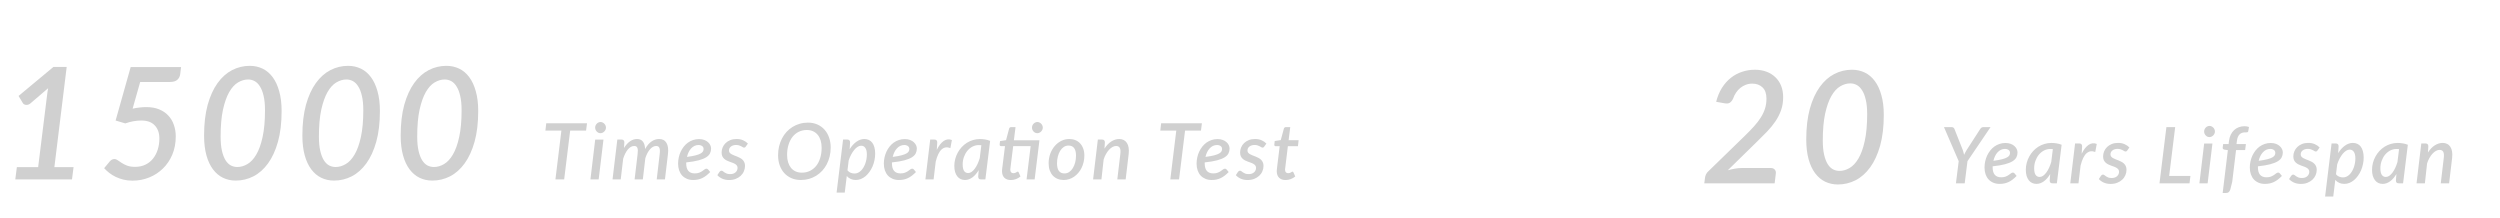 <svg xmlns="http://www.w3.org/2000/svg" width="641" height="56" viewBox="0 0 641 56" fill="none"><path d="M18.86 42.86L18.46 46H3.92L4.32 42.86H9.78L12.06 24.48C12.1 24.173 12.14 23.867 12.18 23.56C12.233 23.253 12.287 22.94 12.34 22.62L7.74 26.56C7.527 26.72 7.32 26.82 7.12 26.86C6.92 26.9 6.733 26.907 6.56 26.88C6.387 26.84 6.233 26.78 6.1 26.7C5.98 26.607 5.893 26.507 5.84 26.4L4.76 24.6L13.7 17.16H17.1L13.94 42.86H18.86ZM46.423 17.2L46.203 19C46.136 19.6 45.89 20.087 45.463 20.46C45.05 20.833 44.403 21.02 43.523 21.02H35.943L34.003 27.86C34.657 27.713 35.27 27.613 35.843 27.56C36.43 27.493 36.99 27.46 37.523 27.46C38.776 27.46 39.87 27.653 40.803 28.04C41.75 28.427 42.536 28.96 43.163 29.64C43.803 30.32 44.276 31.12 44.583 32.04C44.903 32.947 45.063 33.927 45.063 34.98C45.063 36.687 44.77 38.24 44.183 39.64C43.596 41.027 42.797 42.213 41.783 43.2C40.783 44.187 39.61 44.953 38.263 45.5C36.916 46.047 35.483 46.32 33.963 46.32C33.15 46.32 32.383 46.233 31.663 46.06C30.956 45.887 30.297 45.653 29.683 45.36C29.083 45.067 28.53 44.727 28.023 44.34C27.53 43.953 27.09 43.547 26.703 43.12L28.183 41.34C28.517 40.967 28.903 40.78 29.343 40.78C29.623 40.78 29.91 40.887 30.203 41.1C30.497 41.3 30.837 41.527 31.223 41.78C31.61 42.033 32.077 42.267 32.623 42.48C33.17 42.68 33.843 42.78 34.643 42.78C35.63 42.78 36.51 42.593 37.283 42.22C38.056 41.847 38.703 41.333 39.223 40.68C39.757 40.013 40.163 39.24 40.443 38.36C40.723 37.48 40.863 36.527 40.863 35.5C40.863 34.1 40.47 32.987 39.683 32.16C38.91 31.32 37.757 30.9 36.223 30.9C35.583 30.9 34.916 30.96 34.223 31.08C33.543 31.2 32.843 31.387 32.123 31.64L29.643 30.9L33.503 17.2H46.423ZM72.206 28.46C72.206 31.487 71.893 34.12 71.266 36.36C70.64 38.587 69.786 40.44 68.706 41.92C67.64 43.387 66.393 44.487 64.966 45.22C63.54 45.94 62.033 46.3 60.446 46.3C59.26 46.3 58.166 46.06 57.166 45.58C56.18 45.1 55.326 44.38 54.606 43.42C53.886 42.46 53.326 41.26 52.926 39.82C52.526 38.367 52.326 36.68 52.326 34.76C52.326 31.747 52.633 29.12 53.246 26.88C53.873 24.64 54.72 22.78 55.786 21.3C56.853 19.82 58.093 18.713 59.506 17.98C60.933 17.247 62.446 16.88 64.046 16.88C65.233 16.88 66.326 17.12 67.326 17.6C68.326 18.08 69.186 18.807 69.906 19.78C70.626 20.74 71.186 21.947 71.586 23.4C72 24.84 72.206 26.527 72.206 28.46ZM67.946 28.24C67.946 26.8 67.826 25.58 67.586 24.58C67.36 23.58 67.046 22.773 66.646 22.16C66.26 21.533 65.806 21.08 65.286 20.8C64.766 20.52 64.213 20.38 63.626 20.38C62.746 20.38 61.88 20.633 61.026 21.14C60.186 21.633 59.433 22.46 58.766 23.62C58.113 24.767 57.58 26.273 57.166 28.14C56.766 30.007 56.566 32.3 56.566 35.02C56.566 36.46 56.68 37.673 56.906 38.66C57.133 39.647 57.44 40.453 57.826 41.08C58.213 41.693 58.666 42.14 59.186 42.42C59.706 42.687 60.26 42.82 60.846 42.82C61.726 42.82 62.586 42.573 63.426 42.08C64.28 41.587 65.04 40.773 65.706 39.64C66.386 38.493 66.926 36.993 67.326 35.14C67.74 33.273 67.946 30.973 67.946 28.24ZM97.409 28.46C97.409 31.487 97.096 34.12 96.469 36.36C95.843 38.587 94.989 40.44 93.909 41.92C92.843 43.387 91.596 44.487 90.169 45.22C88.743 45.94 87.236 46.3 85.649 46.3C84.463 46.3 83.369 46.06 82.369 45.58C81.383 45.1 80.529 44.38 79.809 43.42C79.089 42.46 78.529 41.26 78.129 39.82C77.729 38.367 77.529 36.68 77.529 34.76C77.529 31.747 77.836 29.12 78.449 26.88C79.076 24.64 79.923 22.78 80.989 21.3C82.056 19.82 83.296 18.713 84.709 17.98C86.136 17.247 87.649 16.88 89.249 16.88C90.436 16.88 91.529 17.12 92.529 17.6C93.529 18.08 94.389 18.807 95.109 19.78C95.829 20.74 96.389 21.947 96.789 23.4C97.203 24.84 97.409 26.527 97.409 28.46ZM93.149 28.24C93.149 26.8 93.029 25.58 92.789 24.58C92.563 23.58 92.249 22.773 91.849 22.16C91.463 21.533 91.009 21.08 90.489 20.8C89.969 20.52 89.416 20.38 88.829 20.38C87.949 20.38 87.083 20.633 86.229 21.14C85.389 21.633 84.636 22.46 83.969 23.62C83.316 24.767 82.783 26.273 82.369 28.14C81.969 30.007 81.769 32.3 81.769 35.02C81.769 36.46 81.883 37.673 82.109 38.66C82.336 39.647 82.643 40.453 83.029 41.08C83.416 41.693 83.869 42.14 84.389 42.42C84.909 42.687 85.463 42.82 86.049 42.82C86.929 42.82 87.789 42.573 88.629 42.08C89.483 41.587 90.243 40.773 90.909 39.64C91.589 38.493 92.129 36.993 92.529 35.14C92.943 33.273 93.149 30.973 93.149 28.24ZM122.613 28.46C122.613 31.487 122.299 34.12 121.673 36.36C121.046 38.587 120.193 40.44 119.113 41.92C118.046 43.387 116.799 44.487 115.373 45.22C113.946 45.94 112.439 46.3 110.853 46.3C109.666 46.3 108.573 46.06 107.573 45.58C106.586 45.1 105.733 44.38 105.013 43.42C104.293 42.46 103.733 41.26 103.333 39.82C102.933 38.367 102.733 36.68 102.733 34.76C102.733 31.747 103.039 29.12 103.653 26.88C104.279 24.64 105.126 22.78 106.193 21.3C107.259 19.82 108.499 18.713 109.913 17.98C111.339 17.247 112.853 16.88 114.453 16.88C115.639 16.88 116.733 17.12 117.733 17.6C118.733 18.08 119.593 18.807 120.313 19.78C121.033 20.74 121.593 21.947 121.993 23.4C122.406 24.84 122.613 26.527 122.613 28.46ZM118.353 28.24C118.353 26.8 118.233 25.58 117.993 24.58C117.766 23.58 117.453 22.773 117.053 22.16C116.666 21.533 116.213 21.08 115.693 20.8C115.173 20.52 114.619 20.38 114.033 20.38C113.153 20.38 112.286 20.633 111.433 21.14C110.593 21.633 109.839 22.46 109.173 23.62C108.519 24.767 107.986 26.273 107.573 28.14C107.173 30.007 106.973 32.3 106.973 35.02C106.973 36.46 107.086 37.673 107.313 38.66C107.539 39.647 107.846 40.453 108.233 41.08C108.619 41.693 109.073 42.14 109.593 42.42C110.113 42.687 110.666 42.82 111.253 42.82C112.133 42.82 112.993 42.573 113.833 42.08C114.686 41.587 115.446 40.773 116.113 39.64C116.793 38.493 117.333 36.993 117.733 35.14C118.146 33.273 118.353 30.973 118.353 28.24ZM150.271 33.48H146.191L144.651 46H142.411L143.941 33.48H139.841L140.061 31.6H150.511L150.271 33.48ZM154.727 35.8L153.497 46H151.387L152.607 35.8H154.727ZM155.367 32.72C155.367 32.913 155.327 33.097 155.247 33.27C155.167 33.443 155.06 33.597 154.927 33.73C154.793 33.857 154.643 33.96 154.477 34.04C154.31 34.113 154.137 34.15 153.957 34.15C153.777 34.15 153.603 34.113 153.437 34.04C153.277 33.96 153.133 33.857 153.007 33.73C152.887 33.597 152.787 33.443 152.707 33.27C152.633 33.097 152.597 32.913 152.597 32.72C152.597 32.527 152.633 32.343 152.707 32.17C152.787 31.99 152.89 31.837 153.017 31.71C153.143 31.577 153.29 31.473 153.457 31.4C153.623 31.32 153.793 31.28 153.967 31.28C154.147 31.28 154.32 31.32 154.487 31.4C154.66 31.473 154.81 31.577 154.937 31.71C155.07 31.837 155.173 31.987 155.247 32.16C155.327 32.333 155.367 32.52 155.367 32.72ZM157.052 46L158.282 35.78H159.362C159.596 35.78 159.772 35.84 159.892 35.96C160.019 36.073 160.082 36.253 160.082 36.5L159.992 37.94C160.472 37.173 160.992 36.6 161.552 36.22C162.119 35.833 162.716 35.64 163.342 35.64C163.996 35.64 164.496 35.863 164.842 36.31C165.189 36.75 165.376 37.387 165.402 38.22C165.896 37.333 166.446 36.683 167.052 36.27C167.659 35.85 168.309 35.64 169.002 35.64C169.869 35.64 170.499 35.977 170.892 36.65C171.286 37.323 171.409 38.277 171.262 39.51L170.492 46H168.382L169.142 39.51C169.189 39.15 169.206 38.84 169.192 38.58C169.186 38.313 169.146 38.097 169.072 37.93C169.006 37.757 168.902 37.63 168.762 37.55C168.629 37.47 168.452 37.43 168.232 37.43C167.966 37.43 167.699 37.5 167.432 37.64C167.172 37.78 166.922 37.983 166.682 38.25C166.442 38.517 166.219 38.843 166.012 39.23C165.806 39.617 165.622 40.057 165.462 40.55L164.822 46H162.712L163.482 39.51C163.529 39.15 163.549 38.84 163.542 38.58C163.536 38.313 163.499 38.097 163.432 37.93C163.366 37.757 163.266 37.63 163.132 37.55C162.999 37.47 162.822 37.43 162.602 37.43C162.309 37.43 162.029 37.507 161.762 37.66C161.496 37.807 161.242 38.02 161.002 38.3C160.762 38.58 160.539 38.923 160.332 39.33C160.126 39.73 159.942 40.183 159.782 40.69L159.152 46H157.052ZM179.103 37.18C178.73 37.18 178.383 37.257 178.063 37.41C177.75 37.563 177.466 37.777 177.213 38.05C176.966 38.317 176.75 38.637 176.563 39.01C176.383 39.383 176.243 39.79 176.143 40.23C177.063 40.11 177.803 39.977 178.363 39.83C178.923 39.683 179.353 39.523 179.653 39.35C179.953 39.177 180.153 38.993 180.253 38.8C180.353 38.6 180.403 38.39 180.403 38.17C180.403 38.063 180.38 37.95 180.333 37.83C180.286 37.71 180.21 37.603 180.103 37.51C180.003 37.417 179.87 37.34 179.703 37.28C179.536 37.213 179.336 37.18 179.103 37.18ZM182.093 44.11C181.746 44.463 181.406 44.77 181.073 45.03C180.74 45.283 180.4 45.493 180.053 45.66C179.706 45.827 179.343 45.95 178.963 46.03C178.583 46.11 178.17 46.15 177.723 46.15C177.13 46.15 176.596 46.05 176.123 45.85C175.65 45.65 175.243 45.37 174.903 45.01C174.57 44.643 174.313 44.203 174.133 43.69C173.953 43.17 173.863 42.59 173.863 41.95C173.863 41.417 173.92 40.893 174.033 40.38C174.146 39.86 174.31 39.367 174.523 38.9C174.743 38.433 175.006 38.003 175.313 37.61C175.626 37.21 175.98 36.867 176.373 36.58C176.773 36.293 177.21 36.07 177.683 35.91C178.163 35.743 178.676 35.66 179.223 35.66C179.75 35.66 180.206 35.737 180.593 35.89C180.98 36.037 181.3 36.23 181.553 36.47C181.813 36.703 182.006 36.963 182.133 37.25C182.26 37.537 182.323 37.817 182.323 38.09C182.323 38.537 182.23 38.947 182.043 39.32C181.863 39.693 181.536 40.03 181.063 40.33C180.59 40.63 179.94 40.89 179.113 41.11C178.293 41.33 177.24 41.507 175.953 41.64C175.946 41.68 175.943 41.723 175.943 41.77C175.943 41.81 175.943 41.853 175.943 41.9C175.943 42.747 176.126 43.387 176.493 43.82C176.86 44.247 177.41 44.46 178.143 44.46C178.603 44.46 178.986 44.397 179.293 44.27C179.6 44.143 179.86 44.007 180.073 43.86C180.293 43.707 180.483 43.567 180.643 43.44C180.81 43.313 180.983 43.25 181.163 43.25C181.303 43.25 181.433 43.317 181.553 43.45L182.093 44.11ZM191.211 37.59C191.151 37.683 191.088 37.75 191.021 37.79C190.961 37.83 190.884 37.85 190.791 37.85C190.684 37.85 190.574 37.817 190.461 37.75C190.348 37.677 190.211 37.597 190.051 37.51C189.898 37.423 189.714 37.347 189.501 37.28C189.288 37.207 189.031 37.17 188.731 37.17C188.451 37.17 188.198 37.207 187.971 37.28C187.751 37.353 187.561 37.453 187.401 37.58C187.241 37.707 187.118 37.857 187.031 38.03C186.951 38.203 186.911 38.387 186.911 38.58C186.911 38.8 186.968 38.987 187.081 39.14C187.201 39.287 187.358 39.417 187.551 39.53C187.744 39.643 187.964 39.747 188.211 39.84C188.458 39.933 188.708 40.03 188.961 40.13C189.221 40.23 189.474 40.347 189.721 40.48C189.968 40.607 190.188 40.763 190.381 40.95C190.574 41.13 190.728 41.35 190.841 41.61C190.961 41.87 191.021 42.18 191.021 42.54C191.021 43.02 190.924 43.48 190.731 43.92C190.544 44.36 190.271 44.747 189.911 45.08C189.558 45.407 189.128 45.67 188.621 45.87C188.121 46.063 187.561 46.16 186.941 46.16C186.294 46.16 185.708 46.043 185.181 45.81C184.661 45.57 184.244 45.27 183.931 44.91L184.461 44.09C184.528 43.99 184.604 43.913 184.691 43.86C184.778 43.8 184.884 43.77 185.011 43.77C185.131 43.77 185.248 43.817 185.361 43.91C185.474 43.997 185.608 44.097 185.761 44.21C185.921 44.317 186.114 44.417 186.341 44.51C186.568 44.597 186.861 44.64 187.221 44.64C187.521 44.64 187.788 44.6 188.021 44.52C188.254 44.433 188.451 44.317 188.611 44.17C188.771 44.023 188.894 43.853 188.981 43.66C189.068 43.467 189.111 43.263 189.111 43.05C189.111 42.81 189.051 42.61 188.931 42.45C188.818 42.29 188.664 42.153 188.471 42.04C188.278 41.92 188.058 41.817 187.811 41.73C187.571 41.643 187.321 41.553 187.061 41.46C186.808 41.367 186.558 41.26 186.311 41.14C186.071 41.02 185.854 40.87 185.661 40.69C185.468 40.51 185.311 40.293 185.191 40.04C185.078 39.78 185.021 39.463 185.021 39.09C185.021 38.65 185.108 38.223 185.281 37.81C185.454 37.39 185.704 37.02 186.031 36.7C186.358 36.38 186.758 36.123 187.231 35.93C187.704 35.737 188.244 35.64 188.851 35.64C189.484 35.64 190.041 35.747 190.521 35.96C191.008 36.173 191.421 36.457 191.761 36.81L191.211 37.59ZM212.989 37.81C212.989 38.61 212.902 39.373 212.729 40.1C212.556 40.827 212.306 41.5 211.979 42.12C211.659 42.733 211.269 43.29 210.809 43.79C210.349 44.283 209.836 44.707 209.269 45.06C208.702 45.407 208.089 45.677 207.429 45.87C206.769 46.057 206.072 46.15 205.339 46.15C204.439 46.15 203.626 45.99 202.899 45.67C202.179 45.35 201.566 44.91 201.059 44.35C200.559 43.783 200.172 43.113 199.899 42.34C199.632 41.567 199.499 40.723 199.499 39.81C199.499 39.003 199.586 38.237 199.759 37.51C199.939 36.783 200.189 36.11 200.509 35.49C200.829 34.87 201.219 34.31 201.679 33.81C202.139 33.31 202.652 32.887 203.219 32.54C203.786 32.187 204.399 31.917 205.059 31.73C205.719 31.537 206.416 31.44 207.149 31.44C208.049 31.44 208.859 31.6 209.579 31.92C210.299 32.24 210.912 32.687 211.419 33.26C211.926 33.827 212.312 34.5 212.579 35.28C212.852 36.053 212.989 36.897 212.989 37.81ZM210.669 37.86C210.669 37.173 210.582 36.553 210.409 36C210.236 35.44 209.986 34.963 209.659 34.57C209.332 34.17 208.932 33.863 208.459 33.65C207.992 33.437 207.466 33.33 206.879 33.33C206.126 33.33 205.436 33.483 204.809 33.79C204.189 34.09 203.656 34.52 203.209 35.08C202.769 35.64 202.426 36.317 202.179 37.11C201.932 37.897 201.809 38.773 201.809 39.74C201.809 40.427 201.896 41.05 202.069 41.61C202.242 42.163 202.489 42.64 202.809 43.04C203.136 43.433 203.532 43.737 203.999 43.95C204.466 44.163 204.996 44.27 205.589 44.27C206.349 44.27 207.039 44.12 207.659 43.82C208.286 43.513 208.822 43.083 209.269 42.53C209.716 41.97 210.059 41.297 210.299 40.51C210.546 39.717 210.669 38.833 210.669 37.86ZM217.293 43.68C217.533 43.98 217.813 44.19 218.133 44.31C218.46 44.43 218.783 44.49 219.103 44.49C219.423 44.49 219.723 44.423 220.003 44.29C220.283 44.157 220.54 43.973 220.773 43.74C221.007 43.507 221.217 43.233 221.403 42.92C221.59 42.6 221.747 42.26 221.873 41.9C222 41.54 222.097 41.167 222.163 40.78C222.23 40.387 222.263 40 222.263 39.62C222.263 38.867 222.133 38.303 221.873 37.93C221.62 37.55 221.257 37.36 220.783 37.36C220.49 37.36 220.193 37.457 219.893 37.65C219.593 37.837 219.303 38.1 219.023 38.44C218.743 38.78 218.48 39.18 218.233 39.64C217.987 40.1 217.777 40.6 217.603 41.14L217.293 43.68ZM217.853 38.26C218.1 37.86 218.367 37.5 218.653 37.18C218.947 36.86 219.25 36.587 219.563 36.36C219.883 36.127 220.213 35.95 220.553 35.83C220.9 35.703 221.253 35.64 221.613 35.64C222.04 35.64 222.423 35.72 222.763 35.88C223.11 36.033 223.403 36.27 223.643 36.59C223.883 36.903 224.067 37.297 224.193 37.77C224.327 38.237 224.393 38.783 224.393 39.41C224.393 39.977 224.333 40.537 224.213 41.09C224.1 41.643 223.937 42.17 223.723 42.67C223.51 43.163 223.25 43.623 222.943 44.05C222.643 44.477 222.31 44.847 221.943 45.16C221.577 45.467 221.18 45.71 220.753 45.89C220.327 46.063 219.883 46.15 219.423 46.15C218.943 46.15 218.507 46.06 218.113 45.88C217.727 45.7 217.393 45.45 217.113 45.13L216.593 49.39H214.503L216.163 35.78H217.243C217.477 35.78 217.653 35.84 217.773 35.96C217.9 36.073 217.963 36.253 217.963 36.5L217.853 38.26ZM231.857 37.18C231.484 37.18 231.137 37.257 230.817 37.41C230.504 37.563 230.22 37.777 229.967 38.05C229.72 38.317 229.504 38.637 229.317 39.01C229.137 39.383 228.997 39.79 228.897 40.23C229.817 40.11 230.557 39.977 231.117 39.83C231.677 39.683 232.107 39.523 232.407 39.35C232.707 39.177 232.907 38.993 233.007 38.8C233.107 38.6 233.157 38.39 233.157 38.17C233.157 38.063 233.134 37.95 233.087 37.83C233.04 37.71 232.964 37.603 232.857 37.51C232.757 37.417 232.624 37.34 232.457 37.28C232.29 37.213 232.09 37.18 231.857 37.18ZM234.847 44.11C234.5 44.463 234.16 44.77 233.827 45.03C233.494 45.283 233.154 45.493 232.807 45.66C232.46 45.827 232.097 45.95 231.717 46.03C231.337 46.11 230.924 46.15 230.477 46.15C229.884 46.15 229.35 46.05 228.877 45.85C228.404 45.65 227.997 45.37 227.657 45.01C227.324 44.643 227.067 44.203 226.887 43.69C226.707 43.17 226.617 42.59 226.617 41.95C226.617 41.417 226.674 40.893 226.787 40.38C226.9 39.86 227.064 39.367 227.277 38.9C227.497 38.433 227.76 38.003 228.067 37.61C228.38 37.21 228.734 36.867 229.127 36.58C229.527 36.293 229.964 36.07 230.437 35.91C230.917 35.743 231.43 35.66 231.977 35.66C232.504 35.66 232.96 35.737 233.347 35.89C233.734 36.037 234.054 36.23 234.307 36.47C234.567 36.703 234.76 36.963 234.887 37.25C235.014 37.537 235.077 37.817 235.077 38.09C235.077 38.537 234.984 38.947 234.797 39.32C234.617 39.693 234.29 40.03 233.817 40.33C233.344 40.63 232.694 40.89 231.867 41.11C231.047 41.33 229.994 41.507 228.707 41.64C228.7 41.68 228.697 41.723 228.697 41.77C228.697 41.81 228.697 41.853 228.697 41.9C228.697 42.747 228.88 43.387 229.247 43.82C229.614 44.247 230.164 44.46 230.897 44.46C231.357 44.46 231.74 44.397 232.047 44.27C232.354 44.143 232.614 44.007 232.827 43.86C233.047 43.707 233.237 43.567 233.397 43.44C233.564 43.313 233.737 43.25 233.917 43.25C234.057 43.25 234.187 43.317 234.307 43.45L234.847 44.11ZM240.195 38.43C240.455 37.89 240.735 37.427 241.035 37.04C241.342 36.653 241.658 36.35 241.985 36.13C242.318 35.91 242.658 35.78 243.005 35.74C243.358 35.7 243.712 35.757 244.065 35.91L243.675 37.97C242.828 37.63 242.085 37.74 241.445 38.3C240.812 38.853 240.302 39.903 239.915 41.45L239.375 46H237.275L238.505 35.78H239.585C239.818 35.78 239.995 35.84 240.115 35.96C240.242 36.073 240.305 36.253 240.305 36.5L240.195 38.43ZM251.619 37.24C251.506 37.227 251.393 37.217 251.279 37.21C251.173 37.203 251.063 37.2 250.949 37.2C250.376 37.2 249.836 37.333 249.329 37.6C248.829 37.867 248.393 38.227 248.019 38.68C247.653 39.133 247.363 39.66 247.149 40.26C246.936 40.853 246.829 41.48 246.829 42.14C246.829 42.9 246.949 43.463 247.189 43.83C247.436 44.19 247.783 44.37 248.229 44.37C248.529 44.37 248.823 44.273 249.109 44.08C249.396 43.88 249.666 43.61 249.919 43.27C250.179 42.923 250.419 42.517 250.639 42.05C250.859 41.583 251.049 41.077 251.209 40.53L251.619 37.24ZM250.939 43.62C250.706 44.007 250.456 44.357 250.189 44.67C249.929 44.977 249.653 45.24 249.359 45.46C249.066 45.68 248.756 45.85 248.429 45.97C248.103 46.09 247.763 46.15 247.409 46.15C247.016 46.15 246.653 46.073 246.319 45.92C245.986 45.767 245.699 45.537 245.459 45.23C245.219 44.923 245.029 44.547 244.889 44.1C244.756 43.647 244.689 43.123 244.689 42.53C244.689 41.923 244.766 41.333 244.919 40.76C245.073 40.18 245.289 39.637 245.569 39.13C245.849 38.617 246.186 38.147 246.579 37.72C246.973 37.293 247.413 36.927 247.899 36.62C248.386 36.313 248.909 36.077 249.469 35.91C250.036 35.737 250.629 35.65 251.249 35.65C251.696 35.65 252.139 35.687 252.579 35.76C253.019 35.827 253.449 35.947 253.869 36.12L252.649 46H251.519C251.246 46 251.059 45.93 250.959 45.79C250.859 45.65 250.809 45.477 250.809 45.27L250.939 43.62ZM266.331 37.46L265.281 46H263.211L264.261 37.46H259.781L259.191 42.18C259.158 42.453 259.131 42.673 259.111 42.84C259.091 43 259.075 43.13 259.061 43.23C259.055 43.323 259.048 43.39 259.041 43.43C259.041 43.463 259.041 43.49 259.041 43.51C259.041 43.803 259.111 44.027 259.251 44.18C259.391 44.333 259.588 44.41 259.841 44.41C259.995 44.41 260.128 44.39 260.241 44.35C260.361 44.303 260.461 44.257 260.541 44.21C260.628 44.157 260.701 44.11 260.761 44.07C260.828 44.023 260.888 44 260.941 44C261.008 44 261.058 44.017 261.091 44.05C261.125 44.077 261.158 44.127 261.191 44.2L261.651 45.25C261.305 45.543 260.915 45.77 260.481 45.93C260.055 46.083 259.621 46.16 259.181 46.16C258.488 46.16 257.941 45.973 257.541 45.6C257.148 45.22 256.941 44.683 256.921 43.99C256.921 43.943 256.921 43.89 256.921 43.83C256.921 43.763 256.925 43.67 256.931 43.55C256.945 43.43 256.961 43.27 256.981 43.07C257.008 42.87 257.041 42.613 257.081 42.3L257.681 37.46H256.671C256.558 37.46 256.465 37.423 256.391 37.35C256.325 37.27 256.298 37.157 256.311 37.01L256.411 36.18L257.951 35.94L258.741 32.97C258.781 32.857 258.841 32.767 258.921 32.7C259.008 32.627 259.115 32.59 259.241 32.59H260.381L259.961 35.96H266.511L266.331 37.46ZM267.371 32.72C267.371 32.913 267.331 33.097 267.251 33.27C267.171 33.443 267.065 33.597 266.931 33.73C266.798 33.857 266.648 33.96 266.481 34.04C266.315 34.113 266.141 34.15 265.961 34.15C265.781 34.15 265.608 34.113 265.441 34.04C265.281 33.96 265.138 33.857 265.011 33.73C264.891 33.597 264.791 33.443 264.711 33.27C264.638 33.097 264.601 32.913 264.601 32.72C264.601 32.527 264.638 32.343 264.711 32.17C264.791 31.99 264.895 31.837 265.021 31.71C265.148 31.577 265.295 31.473 265.461 31.4C265.628 31.32 265.798 31.28 265.971 31.28C266.151 31.28 266.325 31.32 266.491 31.4C266.665 31.473 266.815 31.577 266.941 31.71C267.075 31.837 267.178 31.987 267.251 32.16C267.331 32.333 267.371 32.52 267.371 32.72ZM272.929 44.47C273.376 44.47 273.782 44.347 274.149 44.1C274.516 43.847 274.826 43.51 275.079 43.09C275.339 42.67 275.539 42.187 275.679 41.64C275.819 41.087 275.889 40.51 275.889 39.91C275.889 39.03 275.726 38.38 275.399 37.96C275.079 37.533 274.602 37.32 273.969 37.32C273.516 37.32 273.106 37.443 272.739 37.69C272.379 37.937 272.072 38.267 271.819 38.68C271.566 39.093 271.369 39.577 271.229 40.13C271.089 40.683 271.019 41.263 271.019 41.87C271.019 43.603 271.656 44.47 272.929 44.47ZM272.739 46.15C272.179 46.15 271.662 46.057 271.189 45.87C270.716 45.677 270.306 45.4 269.959 45.04C269.619 44.673 269.352 44.227 269.159 43.7C268.966 43.167 268.869 42.563 268.869 41.89C268.869 41.017 269.006 40.2 269.279 39.44C269.559 38.68 269.939 38.02 270.419 37.46C270.899 36.893 271.459 36.45 272.099 36.13C272.746 35.803 273.436 35.64 274.169 35.64C274.729 35.64 275.246 35.737 275.719 35.93C276.192 36.117 276.599 36.393 276.939 36.76C277.279 37.12 277.546 37.567 277.739 38.1C277.932 38.627 278.029 39.227 278.029 39.9C278.029 40.473 277.966 41.027 277.839 41.56C277.712 42.093 277.536 42.593 277.309 43.06C277.082 43.52 276.806 43.94 276.479 44.32C276.159 44.7 275.802 45.027 275.409 45.3C275.022 45.567 274.602 45.777 274.149 45.93C273.696 46.077 273.226 46.15 272.739 46.15ZM283.189 38.11C283.716 37.283 284.306 36.667 284.959 36.26C285.613 35.847 286.286 35.64 286.979 35.64C287.406 35.64 287.786 35.727 288.119 35.9C288.453 36.067 288.726 36.317 288.939 36.65C289.153 36.977 289.299 37.38 289.379 37.86C289.459 38.34 289.463 38.89 289.389 39.51L288.619 46H286.479L287.249 39.51C287.343 38.783 287.299 38.257 287.119 37.93C286.946 37.597 286.629 37.43 286.169 37.43C285.876 37.43 285.573 37.513 285.259 37.68C284.953 37.847 284.656 38.083 284.369 38.39C284.089 38.69 283.826 39.057 283.579 39.49C283.333 39.917 283.129 40.393 282.969 40.92L282.409 46H280.269L281.489 35.78H282.569C282.803 35.78 282.979 35.84 283.099 35.96C283.226 36.073 283.289 36.253 283.289 36.5L283.189 38.11ZM307.928 33.48H303.848L302.308 46H300.068L301.598 33.48H297.498L297.718 31.6H308.168L307.928 33.48ZM312.044 37.18C311.671 37.18 311.324 37.257 311.004 37.41C310.691 37.563 310.408 37.777 310.154 38.05C309.908 38.317 309.691 38.637 309.504 39.01C309.324 39.383 309.184 39.79 309.084 40.23C310.004 40.11 310.744 39.977 311.304 39.83C311.864 39.683 312.294 39.523 312.594 39.35C312.894 39.177 313.094 38.993 313.194 38.8C313.294 38.6 313.344 38.39 313.344 38.17C313.344 38.063 313.321 37.95 313.274 37.83C313.228 37.71 313.151 37.603 313.044 37.51C312.944 37.417 312.811 37.34 312.644 37.28C312.478 37.213 312.278 37.18 312.044 37.18ZM315.034 44.11C314.688 44.463 314.348 44.77 314.014 45.03C313.681 45.283 313.341 45.493 312.994 45.66C312.648 45.827 312.284 45.95 311.904 46.03C311.524 46.11 311.111 46.15 310.664 46.15C310.071 46.15 309.538 46.05 309.064 45.85C308.591 45.65 308.184 45.37 307.844 45.01C307.511 44.643 307.254 44.203 307.074 43.69C306.894 43.17 306.804 42.59 306.804 41.95C306.804 41.417 306.861 40.893 306.974 40.38C307.088 39.86 307.251 39.367 307.464 38.9C307.684 38.433 307.948 38.003 308.254 37.61C308.568 37.21 308.921 36.867 309.314 36.58C309.714 36.293 310.151 36.07 310.624 35.91C311.104 35.743 311.618 35.66 312.164 35.66C312.691 35.66 313.148 35.737 313.534 35.89C313.921 36.037 314.241 36.23 314.494 36.47C314.754 36.703 314.948 36.963 315.074 37.25C315.201 37.537 315.264 37.817 315.264 38.09C315.264 38.537 315.171 38.947 314.984 39.32C314.804 39.693 314.478 40.03 314.004 40.33C313.531 40.63 312.881 40.89 312.054 41.11C311.234 41.33 310.181 41.507 308.894 41.64C308.888 41.68 308.884 41.723 308.884 41.77C308.884 41.81 308.884 41.853 308.884 41.9C308.884 42.747 309.068 43.387 309.434 43.82C309.801 44.247 310.351 44.46 311.084 44.46C311.544 44.46 311.928 44.397 312.234 44.27C312.541 44.143 312.801 44.007 313.014 43.86C313.234 43.707 313.424 43.567 313.584 43.44C313.751 43.313 313.924 43.25 314.104 43.25C314.244 43.25 314.374 43.317 314.494 43.45L315.034 44.11ZM324.152 37.59C324.092 37.683 324.029 37.75 323.962 37.79C323.902 37.83 323.826 37.85 323.732 37.85C323.626 37.85 323.516 37.817 323.402 37.75C323.289 37.677 323.152 37.597 322.992 37.51C322.839 37.423 322.656 37.347 322.442 37.28C322.229 37.207 321.972 37.17 321.672 37.17C321.392 37.17 321.139 37.207 320.912 37.28C320.692 37.353 320.502 37.453 320.342 37.58C320.182 37.707 320.059 37.857 319.972 38.03C319.892 38.203 319.852 38.387 319.852 38.58C319.852 38.8 319.909 38.987 320.022 39.14C320.142 39.287 320.299 39.417 320.492 39.53C320.686 39.643 320.906 39.747 321.152 39.84C321.399 39.933 321.649 40.03 321.902 40.13C322.162 40.23 322.416 40.347 322.662 40.48C322.909 40.607 323.129 40.763 323.322 40.95C323.516 41.13 323.669 41.35 323.782 41.61C323.902 41.87 323.962 42.18 323.962 42.54C323.962 43.02 323.866 43.48 323.672 43.92C323.486 44.36 323.212 44.747 322.852 45.08C322.499 45.407 322.069 45.67 321.562 45.87C321.062 46.063 320.502 46.16 319.882 46.16C319.236 46.16 318.649 46.043 318.122 45.81C317.602 45.57 317.186 45.27 316.872 44.91L317.402 44.09C317.469 43.99 317.546 43.913 317.632 43.86C317.719 43.8 317.826 43.77 317.952 43.77C318.072 43.77 318.189 43.817 318.302 43.91C318.416 43.997 318.549 44.097 318.702 44.21C318.862 44.317 319.056 44.417 319.282 44.51C319.509 44.597 319.802 44.64 320.162 44.64C320.462 44.64 320.729 44.6 320.962 44.52C321.196 44.433 321.392 44.317 321.552 44.17C321.712 44.023 321.836 43.853 321.922 43.66C322.009 43.467 322.052 43.263 322.052 43.05C322.052 42.81 321.992 42.61 321.872 42.45C321.759 42.29 321.606 42.153 321.412 42.04C321.219 41.92 320.999 41.817 320.752 41.73C320.512 41.643 320.262 41.553 320.002 41.46C319.749 41.367 319.499 41.26 319.252 41.14C319.012 41.02 318.796 40.87 318.602 40.69C318.409 40.51 318.252 40.293 318.132 40.04C318.019 39.78 317.962 39.463 317.962 39.09C317.962 38.65 318.049 38.223 318.222 37.81C318.396 37.39 318.646 37.02 318.972 36.7C319.299 36.38 319.699 36.123 320.172 35.93C320.646 35.737 321.186 35.64 321.792 35.64C322.426 35.64 322.982 35.747 323.462 35.96C323.949 36.173 324.362 36.457 324.702 36.81L324.152 37.59ZM327.359 43.99C327.359 43.943 327.359 43.89 327.359 43.83C327.365 43.763 327.372 43.67 327.379 43.55C327.392 43.43 327.409 43.27 327.429 43.07C327.449 42.87 327.479 42.613 327.519 42.3L328.109 37.49H327.079C326.965 37.49 326.875 37.453 326.809 37.38C326.742 37.3 326.719 37.183 326.739 37.03L326.839 36.16L328.389 35.92L329.189 32.97C329.229 32.857 329.289 32.767 329.369 32.7C329.455 32.627 329.559 32.59 329.679 32.59H330.819L330.399 35.94H332.969L332.789 37.49H330.209L329.639 42.18C329.605 42.453 329.579 42.673 329.559 42.84C329.539 43 329.522 43.13 329.509 43.23C329.502 43.323 329.495 43.39 329.489 43.43C329.489 43.463 329.489 43.49 329.489 43.51C329.489 43.803 329.559 44.027 329.699 44.18C329.839 44.333 330.032 44.41 330.279 44.41C330.439 44.41 330.575 44.39 330.689 44.35C330.802 44.303 330.902 44.257 330.989 44.21C331.075 44.157 331.149 44.11 331.209 44.07C331.269 44.023 331.325 44 331.379 44C331.452 44 331.505 44.017 331.539 44.05C331.572 44.077 331.605 44.127 331.639 44.2L332.099 45.25C331.745 45.543 331.352 45.77 330.919 45.93C330.492 46.083 330.059 46.16 329.619 46.16C328.932 46.16 328.389 45.973 327.989 45.6C327.589 45.22 327.379 44.683 327.359 43.99Z" fill="#D0D0D0"></path><path d="M454.04 43.08C454.48 43.08 454.813 43.213 455.04 43.48C455.28 43.733 455.373 44.073 455.32 44.5L455.02 47H436.98L437.16 45.6C437.187 45.32 437.273 45.02 437.42 44.7C437.58 44.38 437.807 44.093 438.1 43.84L447.4 34.8C448.293 33.933 449.08 33.12 449.76 32.36C450.453 31.587 451.033 30.827 451.5 30.08C451.967 29.333 452.32 28.573 452.56 27.8C452.8 27.027 452.92 26.193 452.92 25.3C452.92 24.02 452.587 23.06 451.92 22.42C451.253 21.767 450.373 21.44 449.28 21.44C448.693 21.44 448.14 21.54 447.62 21.74C447.113 21.927 446.647 22.193 446.22 22.54C445.807 22.873 445.44 23.28 445.12 23.76C444.8 24.227 444.547 24.74 444.36 25.3C444.107 25.82 443.813 26.173 443.48 26.36C443.16 26.547 442.72 26.587 442.16 26.48L440.02 26.1C440.367 24.753 440.86 23.567 441.5 22.54C442.153 21.513 442.907 20.66 443.76 19.98C444.627 19.287 445.587 18.767 446.64 18.42C447.693 18.06 448.8 17.88 449.96 17.88C451.04 17.88 452.027 18.047 452.92 18.38C453.813 18.713 454.573 19.187 455.2 19.8C455.84 20.4 456.333 21.133 456.68 22C457.027 22.867 457.2 23.84 457.2 24.92C457.2 26.147 457.02 27.267 456.66 28.28C456.3 29.28 455.813 30.233 455.2 31.14C454.587 32.033 453.873 32.907 453.06 33.76C452.247 34.6 451.387 35.46 450.48 36.34L443 43.66C443.613 43.487 444.227 43.347 444.84 43.24C445.453 43.133 446.027 43.08 446.56 43.08H454.04ZM483.003 29.46C483.003 32.487 482.69 35.12 482.063 37.36C481.436 39.587 480.583 41.44 479.503 42.92C478.436 44.387 477.19 45.487 475.763 46.22C474.336 46.94 472.83 47.3 471.243 47.3C470.056 47.3 468.963 47.06 467.963 46.58C466.976 46.1 466.123 45.38 465.403 44.42C464.683 43.46 464.123 42.26 463.723 40.82C463.323 39.367 463.123 37.68 463.123 35.76C463.123 32.747 463.43 30.12 464.043 27.88C464.67 25.64 465.516 23.78 466.583 22.3C467.65 20.82 468.89 19.713 470.303 18.98C471.73 18.247 473.243 17.88 474.843 17.88C476.03 17.88 477.123 18.12 478.123 18.6C479.123 19.08 479.983 19.807 480.703 20.78C481.423 21.74 481.983 22.947 482.383 24.4C482.796 25.84 483.003 27.527 483.003 29.46ZM478.743 29.24C478.743 27.8 478.623 26.58 478.383 25.58C478.156 24.58 477.843 23.773 477.443 23.16C477.056 22.533 476.603 22.08 476.083 21.8C475.563 21.52 475.01 21.38 474.423 21.38C473.543 21.38 472.676 21.633 471.823 22.14C470.983 22.633 470.23 23.46 469.563 24.62C468.91 25.767 468.376 27.273 467.963 29.14C467.563 31.007 467.363 33.3 467.363 36.02C467.363 37.46 467.476 38.673 467.703 39.66C467.93 40.647 468.236 41.453 468.623 42.08C469.01 42.693 469.463 43.14 469.983 43.42C470.503 43.687 471.056 43.82 471.643 43.82C472.523 43.82 473.383 43.573 474.223 43.08C475.076 42.587 475.836 41.773 476.503 40.64C477.183 39.493 477.723 37.993 478.123 36.14C478.536 34.273 478.743 31.973 478.743 29.24ZM504.46 41.33L503.75 47H501.5L502.21 41.33L498.44 32.6H500.44C500.633 32.6 500.783 32.65 500.89 32.75C501.003 32.843 501.086 32.967 501.14 33.12L503.25 38.45C503.396 38.877 503.51 39.293 503.59 39.7C503.683 39.5 503.783 39.3 503.89 39.1C504.003 38.893 504.126 38.677 504.26 38.45L507.7 33.12C507.78 32.987 507.883 32.867 508.01 32.76C508.143 32.653 508.306 32.6 508.5 32.6H510.37L504.46 41.33ZM514.072 38.18C513.699 38.18 513.352 38.257 513.032 38.41C512.719 38.563 512.435 38.777 512.182 39.05C511.935 39.317 511.719 39.637 511.532 40.01C511.352 40.383 511.212 40.79 511.112 41.23C512.032 41.11 512.772 40.977 513.332 40.83C513.892 40.683 514.322 40.523 514.622 40.35C514.922 40.177 515.122 39.993 515.222 39.8C515.322 39.6 515.372 39.39 515.372 39.17C515.372 39.063 515.349 38.95 515.302 38.83C515.255 38.71 515.179 38.603 515.072 38.51C514.972 38.417 514.839 38.34 514.672 38.28C514.505 38.213 514.305 38.18 514.072 38.18ZM517.062 45.11C516.715 45.463 516.375 45.77 516.042 46.03C515.709 46.283 515.369 46.493 515.022 46.66C514.675 46.827 514.312 46.95 513.932 47.03C513.552 47.11 513.139 47.15 512.692 47.15C512.099 47.15 511.565 47.05 511.092 46.85C510.619 46.65 510.212 46.37 509.872 46.01C509.539 45.643 509.282 45.203 509.102 44.69C508.922 44.17 508.832 43.59 508.832 42.95C508.832 42.417 508.889 41.893 509.002 41.38C509.115 40.86 509.279 40.367 509.492 39.9C509.712 39.433 509.975 39.003 510.282 38.61C510.595 38.21 510.949 37.867 511.342 37.58C511.742 37.293 512.179 37.07 512.652 36.91C513.132 36.743 513.645 36.66 514.192 36.66C514.719 36.66 515.175 36.737 515.562 36.89C515.949 37.037 516.269 37.23 516.522 37.47C516.782 37.703 516.975 37.963 517.102 38.25C517.229 38.537 517.292 38.817 517.292 39.09C517.292 39.537 517.199 39.947 517.012 40.32C516.832 40.693 516.505 41.03 516.032 41.33C515.559 41.63 514.909 41.89 514.082 42.11C513.262 42.33 512.209 42.507 510.922 42.64C510.915 42.68 510.912 42.723 510.912 42.77C510.912 42.81 510.912 42.853 510.912 42.9C510.912 43.747 511.095 44.387 511.462 44.82C511.829 45.247 512.379 45.46 513.112 45.46C513.572 45.46 513.955 45.397 514.262 45.27C514.569 45.143 514.829 45.007 515.042 44.86C515.262 44.707 515.452 44.567 515.612 44.44C515.779 44.313 515.952 44.25 516.132 44.25C516.272 44.25 516.402 44.317 516.522 44.45L517.062 45.11ZM526.35 38.24C526.237 38.227 526.123 38.217 526.01 38.21C525.903 38.203 525.793 38.2 525.68 38.2C525.107 38.2 524.567 38.333 524.06 38.6C523.56 38.867 523.123 39.227 522.75 39.68C522.383 40.133 522.093 40.66 521.88 41.26C521.667 41.853 521.56 42.48 521.56 43.14C521.56 43.9 521.68 44.463 521.92 44.83C522.167 45.19 522.513 45.37 522.96 45.37C523.26 45.37 523.553 45.273 523.84 45.08C524.127 44.88 524.397 44.61 524.65 44.27C524.91 43.923 525.15 43.517 525.37 43.05C525.59 42.583 525.78 42.077 525.94 41.53L526.35 38.24ZM525.67 44.62C525.437 45.007 525.187 45.357 524.92 45.67C524.66 45.977 524.383 46.24 524.09 46.46C523.797 46.68 523.487 46.85 523.16 46.97C522.833 47.09 522.493 47.15 522.14 47.15C521.747 47.15 521.383 47.073 521.05 46.92C520.717 46.767 520.43 46.537 520.19 46.23C519.95 45.923 519.76 45.547 519.62 45.1C519.487 44.647 519.42 44.123 519.42 43.53C519.42 42.923 519.497 42.333 519.65 41.76C519.803 41.18 520.02 40.637 520.3 40.13C520.58 39.617 520.917 39.147 521.31 38.72C521.703 38.293 522.143 37.927 522.63 37.62C523.117 37.313 523.64 37.077 524.2 36.91C524.767 36.737 525.36 36.65 525.98 36.65C526.427 36.65 526.87 36.687 527.31 36.76C527.75 36.827 528.18 36.947 528.6 37.12L527.38 47H526.25C525.977 47 525.79 46.93 525.69 46.79C525.59 46.65 525.54 46.477 525.54 46.27L525.67 44.62ZM533.742 39.43C534.002 38.89 534.282 38.427 534.582 38.04C534.889 37.653 535.205 37.35 535.532 37.13C535.865 36.91 536.205 36.78 536.552 36.74C536.905 36.7 537.259 36.757 537.612 36.91L537.222 38.97C536.375 38.63 535.632 38.74 534.992 39.3C534.359 39.853 533.849 40.903 533.462 42.45L532.922 47H530.822L532.052 36.78H533.132C533.365 36.78 533.542 36.84 533.662 36.96C533.789 37.073 533.852 37.253 533.852 37.5L533.742 39.43ZM545.426 38.59C545.366 38.683 545.303 38.75 545.236 38.79C545.176 38.83 545.099 38.85 545.006 38.85C544.899 38.85 544.789 38.817 544.676 38.75C544.563 38.677 544.426 38.597 544.266 38.51C544.113 38.423 543.929 38.347 543.716 38.28C543.503 38.207 543.246 38.17 542.946 38.17C542.666 38.17 542.413 38.207 542.186 38.28C541.966 38.353 541.776 38.453 541.616 38.58C541.456 38.707 541.333 38.857 541.246 39.03C541.166 39.203 541.126 39.387 541.126 39.58C541.126 39.8 541.183 39.987 541.296 40.14C541.416 40.287 541.573 40.417 541.766 40.53C541.959 40.643 542.179 40.747 542.426 40.84C542.673 40.933 542.923 41.03 543.176 41.13C543.436 41.23 543.689 41.347 543.936 41.48C544.183 41.607 544.403 41.763 544.596 41.95C544.789 42.13 544.943 42.35 545.056 42.61C545.176 42.87 545.236 43.18 545.236 43.54C545.236 44.02 545.139 44.48 544.946 44.92C544.759 45.36 544.486 45.747 544.126 46.08C543.773 46.407 543.343 46.67 542.836 46.87C542.336 47.063 541.776 47.16 541.156 47.16C540.509 47.16 539.923 47.043 539.396 46.81C538.876 46.57 538.459 46.27 538.146 45.91L538.676 45.09C538.743 44.99 538.819 44.913 538.906 44.86C538.993 44.8 539.099 44.77 539.226 44.77C539.346 44.77 539.463 44.817 539.576 44.91C539.689 44.997 539.823 45.097 539.976 45.21C540.136 45.317 540.329 45.417 540.556 45.51C540.783 45.597 541.076 45.64 541.436 45.64C541.736 45.64 542.003 45.6 542.236 45.52C542.469 45.433 542.666 45.317 542.826 45.17C542.986 45.023 543.109 44.853 543.196 44.66C543.283 44.467 543.326 44.263 543.326 44.05C543.326 43.81 543.266 43.61 543.146 43.45C543.033 43.29 542.879 43.153 542.686 43.04C542.493 42.92 542.273 42.817 542.026 42.73C541.786 42.643 541.536 42.553 541.276 42.46C541.023 42.367 540.773 42.26 540.526 42.14C540.286 42.02 540.069 41.87 539.876 41.69C539.683 41.51 539.526 41.293 539.406 41.04C539.293 40.78 539.236 40.463 539.236 40.09C539.236 39.65 539.323 39.223 539.496 38.81C539.669 38.39 539.919 38.02 540.246 37.7C540.573 37.38 540.973 37.123 541.446 36.93C541.919 36.737 542.459 36.64 543.066 36.64C543.699 36.64 544.256 36.747 544.736 36.96C545.223 37.173 545.636 37.457 545.976 37.81L545.426 38.59ZM561.624 45.11L561.394 47H553.694L555.464 32.6H557.714L556.174 45.11H561.624ZM567.266 36.8L566.036 47H563.926L565.146 36.8H567.266ZM567.906 33.72C567.906 33.913 567.866 34.097 567.786 34.27C567.706 34.443 567.599 34.597 567.466 34.73C567.333 34.857 567.183 34.96 567.016 35.04C566.849 35.113 566.676 35.15 566.496 35.15C566.316 35.15 566.143 35.113 565.976 35.04C565.816 34.96 565.673 34.857 565.546 34.73C565.426 34.597 565.326 34.443 565.246 34.27C565.173 34.097 565.136 33.913 565.136 33.72C565.136 33.527 565.173 33.343 565.246 33.17C565.326 32.99 565.429 32.837 565.556 32.71C565.683 32.577 565.829 32.473 565.996 32.4C566.163 32.32 566.333 32.28 566.506 32.28C566.686 32.28 566.859 32.32 567.026 32.4C567.199 32.473 567.349 32.577 567.476 32.71C567.609 32.837 567.713 32.987 567.786 33.16C567.866 33.333 567.906 33.52 567.906 33.72ZM573.322 38.48L572.342 46.62L571.852 48.58C571.758 48.867 571.628 49.087 571.462 49.24C571.295 49.4 571.058 49.48 570.752 49.48H569.892L571.222 38.5L570.332 38.36C570.192 38.327 570.078 38.27 569.992 38.19C569.912 38.103 569.882 37.977 569.902 37.81L570.012 36.94H571.412L571.522 36.08C571.595 35.5 571.745 34.98 571.972 34.52C572.198 34.06 572.485 33.67 572.832 33.35C573.178 33.03 573.575 32.787 574.022 32.62C574.475 32.447 574.962 32.36 575.482 32.36C575.895 32.36 576.282 32.427 576.642 32.56L576.442 33.68C576.428 33.753 576.398 33.81 576.352 33.85C576.305 33.883 576.242 33.907 576.162 33.92C576.088 33.933 576.005 33.94 575.912 33.94C575.818 33.94 575.722 33.94 575.622 33.94C575.342 33.94 575.085 33.98 574.852 34.06C574.625 34.14 574.422 34.267 574.242 34.44C574.062 34.613 573.912 34.84 573.792 35.12C573.672 35.4 573.588 35.743 573.542 36.15L573.442 36.94H575.852L575.652 38.48H573.322ZM582.092 38.18C581.718 38.18 581.372 38.257 581.052 38.41C580.738 38.563 580.455 38.777 580.202 39.05C579.955 39.317 579.738 39.637 579.552 40.01C579.372 40.383 579.232 40.79 579.132 41.23C580.052 41.11 580.792 40.977 581.352 40.83C581.912 40.683 582.342 40.523 582.642 40.35C582.942 40.177 583.142 39.993 583.242 39.8C583.342 39.6 583.392 39.39 583.392 39.17C583.392 39.063 583.368 38.95 583.322 38.83C583.275 38.71 583.198 38.603 583.092 38.51C582.992 38.417 582.858 38.34 582.692 38.28C582.525 38.213 582.325 38.18 582.092 38.18ZM585.082 45.11C584.735 45.463 584.395 45.77 584.062 46.03C583.728 46.283 583.388 46.493 583.042 46.66C582.695 46.827 582.332 46.95 581.952 47.03C581.572 47.11 581.158 47.15 580.712 47.15C580.118 47.15 579.585 47.05 579.112 46.85C578.638 46.65 578.232 46.37 577.892 46.01C577.558 45.643 577.302 45.203 577.122 44.69C576.942 44.17 576.852 43.59 576.852 42.95C576.852 42.417 576.908 41.893 577.022 41.38C577.135 40.86 577.298 40.367 577.512 39.9C577.732 39.433 577.995 39.003 578.302 38.61C578.615 38.21 578.968 37.867 579.362 37.58C579.762 37.293 580.198 37.07 580.672 36.91C581.152 36.743 581.665 36.66 582.212 36.66C582.738 36.66 583.195 36.737 583.582 36.89C583.968 37.037 584.288 37.23 584.542 37.47C584.802 37.703 584.995 37.963 585.122 38.25C585.248 38.537 585.312 38.817 585.312 39.09C585.312 39.537 585.218 39.947 585.032 40.32C584.852 40.693 584.525 41.03 584.052 41.33C583.578 41.63 582.928 41.89 582.102 42.11C581.282 42.33 580.228 42.507 578.942 42.64C578.935 42.68 578.932 42.723 578.932 42.77C578.932 42.81 578.932 42.853 578.932 42.9C578.932 43.747 579.115 44.387 579.482 44.82C579.848 45.247 580.398 45.46 581.132 45.46C581.592 45.46 581.975 45.397 582.282 45.27C582.588 45.143 582.848 45.007 583.062 44.86C583.282 44.707 583.472 44.567 583.632 44.44C583.798 44.313 583.972 44.25 584.152 44.25C584.292 44.25 584.422 44.317 584.542 44.45L585.082 45.11ZM594.2 38.59C594.14 38.683 594.076 38.75 594.01 38.79C593.95 38.83 593.873 38.85 593.78 38.85C593.673 38.85 593.563 38.817 593.45 38.75C593.336 38.677 593.2 38.597 593.04 38.51C592.886 38.423 592.703 38.347 592.49 38.28C592.276 38.207 592.02 38.17 591.72 38.17C591.44 38.17 591.186 38.207 590.96 38.28C590.74 38.353 590.55 38.453 590.39 38.58C590.23 38.707 590.106 38.857 590.02 39.03C589.94 39.203 589.9 39.387 589.9 39.58C589.9 39.8 589.956 39.987 590.07 40.14C590.19 40.287 590.346 40.417 590.54 40.53C590.733 40.643 590.953 40.747 591.2 40.84C591.446 40.933 591.696 41.03 591.95 41.13C592.21 41.23 592.463 41.347 592.71 41.48C592.956 41.607 593.176 41.763 593.37 41.95C593.563 42.13 593.716 42.35 593.83 42.61C593.95 42.87 594.01 43.18 594.01 43.54C594.01 44.02 593.913 44.48 593.72 44.92C593.533 45.36 593.26 45.747 592.9 46.08C592.546 46.407 592.116 46.67 591.61 46.87C591.11 47.063 590.55 47.16 589.93 47.16C589.283 47.16 588.696 47.043 588.17 46.81C587.65 46.57 587.233 46.27 586.92 45.91L587.45 45.09C587.516 44.99 587.593 44.913 587.68 44.86C587.766 44.8 587.873 44.77 588 44.77C588.12 44.77 588.236 44.817 588.35 44.91C588.463 44.997 588.596 45.097 588.75 45.21C588.91 45.317 589.103 45.417 589.33 45.51C589.556 45.597 589.85 45.64 590.21 45.64C590.51 45.64 590.776 45.6 591.01 45.52C591.243 45.433 591.44 45.317 591.6 45.17C591.76 45.023 591.883 44.853 591.97 44.66C592.056 44.467 592.1 44.263 592.1 44.05C592.1 43.81 592.04 43.61 591.92 43.45C591.806 43.29 591.653 43.153 591.46 43.04C591.266 42.92 591.046 42.817 590.8 42.73C590.56 42.643 590.31 42.553 590.05 42.46C589.796 42.367 589.546 42.26 589.3 42.14C589.06 42.02 588.843 41.87 588.65 41.69C588.456 41.51 588.3 41.293 588.18 41.04C588.066 40.78 588.01 40.463 588.01 40.09C588.01 39.65 588.096 39.223 588.27 38.81C588.443 38.39 588.693 38.02 589.02 37.7C589.346 37.38 589.746 37.123 590.22 36.93C590.693 36.737 591.233 36.64 591.84 36.64C592.473 36.64 593.03 36.747 593.51 36.96C593.996 37.173 594.41 37.457 594.75 37.81L594.2 38.59ZM598.946 44.68C599.186 44.98 599.466 45.19 599.786 45.31C600.113 45.43 600.436 45.49 600.756 45.49C601.076 45.49 601.376 45.423 601.656 45.29C601.936 45.157 602.193 44.973 602.426 44.74C602.659 44.507 602.869 44.233 603.056 43.92C603.243 43.6 603.399 43.26 603.526 42.9C603.653 42.54 603.749 42.167 603.816 41.78C603.883 41.387 603.916 41 603.916 40.62C603.916 39.867 603.786 39.303 603.526 38.93C603.273 38.55 602.909 38.36 602.436 38.36C602.143 38.36 601.846 38.457 601.546 38.65C601.246 38.837 600.956 39.1 600.676 39.44C600.396 39.78 600.133 40.18 599.886 40.64C599.639 41.1 599.429 41.6 599.256 42.14L598.946 44.68ZM599.506 39.26C599.753 38.86 600.019 38.5 600.306 38.18C600.599 37.86 600.903 37.587 601.216 37.36C601.536 37.127 601.866 36.95 602.206 36.83C602.553 36.703 602.906 36.64 603.266 36.64C603.693 36.64 604.076 36.72 604.416 36.88C604.763 37.033 605.056 37.27 605.296 37.59C605.536 37.903 605.719 38.297 605.846 38.77C605.979 39.237 606.046 39.783 606.046 40.41C606.046 40.977 605.986 41.537 605.866 42.09C605.753 42.643 605.589 43.17 605.376 43.67C605.163 44.163 604.903 44.623 604.596 45.05C604.296 45.477 603.963 45.847 603.596 46.16C603.229 46.467 602.833 46.71 602.406 46.89C601.979 47.063 601.536 47.15 601.076 47.15C600.596 47.15 600.159 47.06 599.766 46.88C599.379 46.7 599.046 46.45 598.766 46.13L598.246 50.39H596.156L597.816 36.78H598.896C599.129 36.78 599.306 36.84 599.426 36.96C599.553 37.073 599.616 37.253 599.616 37.5L599.506 39.26ZM615.12 38.24C615.006 38.227 614.893 38.217 614.78 38.21C614.673 38.203 614.563 38.2 614.45 38.2C613.876 38.2 613.336 38.333 612.83 38.6C612.33 38.867 611.893 39.227 611.52 39.68C611.153 40.133 610.863 40.66 610.65 41.26C610.436 41.853 610.33 42.48 610.33 43.14C610.33 43.9 610.45 44.463 610.69 44.83C610.936 45.19 611.283 45.37 611.73 45.37C612.03 45.37 612.323 45.273 612.61 45.08C612.896 44.88 613.166 44.61 613.42 44.27C613.68 43.923 613.92 43.517 614.14 43.05C614.36 42.583 614.55 42.077 614.71 41.53L615.12 38.24ZM614.44 44.62C614.206 45.007 613.956 45.357 613.69 45.67C613.43 45.977 613.153 46.24 612.86 46.46C612.566 46.68 612.256 46.85 611.93 46.97C611.603 47.09 611.263 47.15 610.91 47.15C610.516 47.15 610.153 47.073 609.82 46.92C609.486 46.767 609.2 46.537 608.96 46.23C608.72 45.923 608.53 45.547 608.39 45.1C608.256 44.647 608.19 44.123 608.19 43.53C608.19 42.923 608.266 42.333 608.42 41.76C608.573 41.18 608.79 40.637 609.07 40.13C609.35 39.617 609.686 39.147 610.08 38.72C610.473 38.293 610.913 37.927 611.4 37.62C611.886 37.313 612.41 37.077 612.97 36.91C613.536 36.737 614.13 36.65 614.75 36.65C615.196 36.65 615.64 36.687 616.08 36.76C616.52 36.827 616.95 36.947 617.37 37.12L616.15 47H615.02C614.746 47 614.56 46.93 614.46 46.79C614.36 46.65 614.31 46.477 614.31 46.27L614.44 44.62ZM622.522 39.11C623.048 38.283 623.638 37.667 624.292 37.26C624.945 36.847 625.618 36.64 626.312 36.64C626.738 36.64 627.118 36.727 627.452 36.9C627.785 37.067 628.058 37.317 628.272 37.65C628.485 37.977 628.632 38.38 628.712 38.86C628.792 39.34 628.795 39.89 628.722 40.51L627.952 47H625.812L626.582 40.51C626.675 39.783 626.632 39.257 626.452 38.93C626.278 38.597 625.962 38.43 625.502 38.43C625.208 38.43 624.905 38.513 624.592 38.68C624.285 38.847 623.988 39.083 623.702 39.39C623.422 39.69 623.158 40.057 622.912 40.49C622.665 40.917 622.462 41.393 622.302 41.92L621.742 47H619.602L620.822 36.78H621.902C622.135 36.78 622.312 36.84 622.432 36.96C622.558 37.073 622.622 37.253 622.622 37.5L622.522 39.11Z" fill="#D0D0D0"></path></svg>